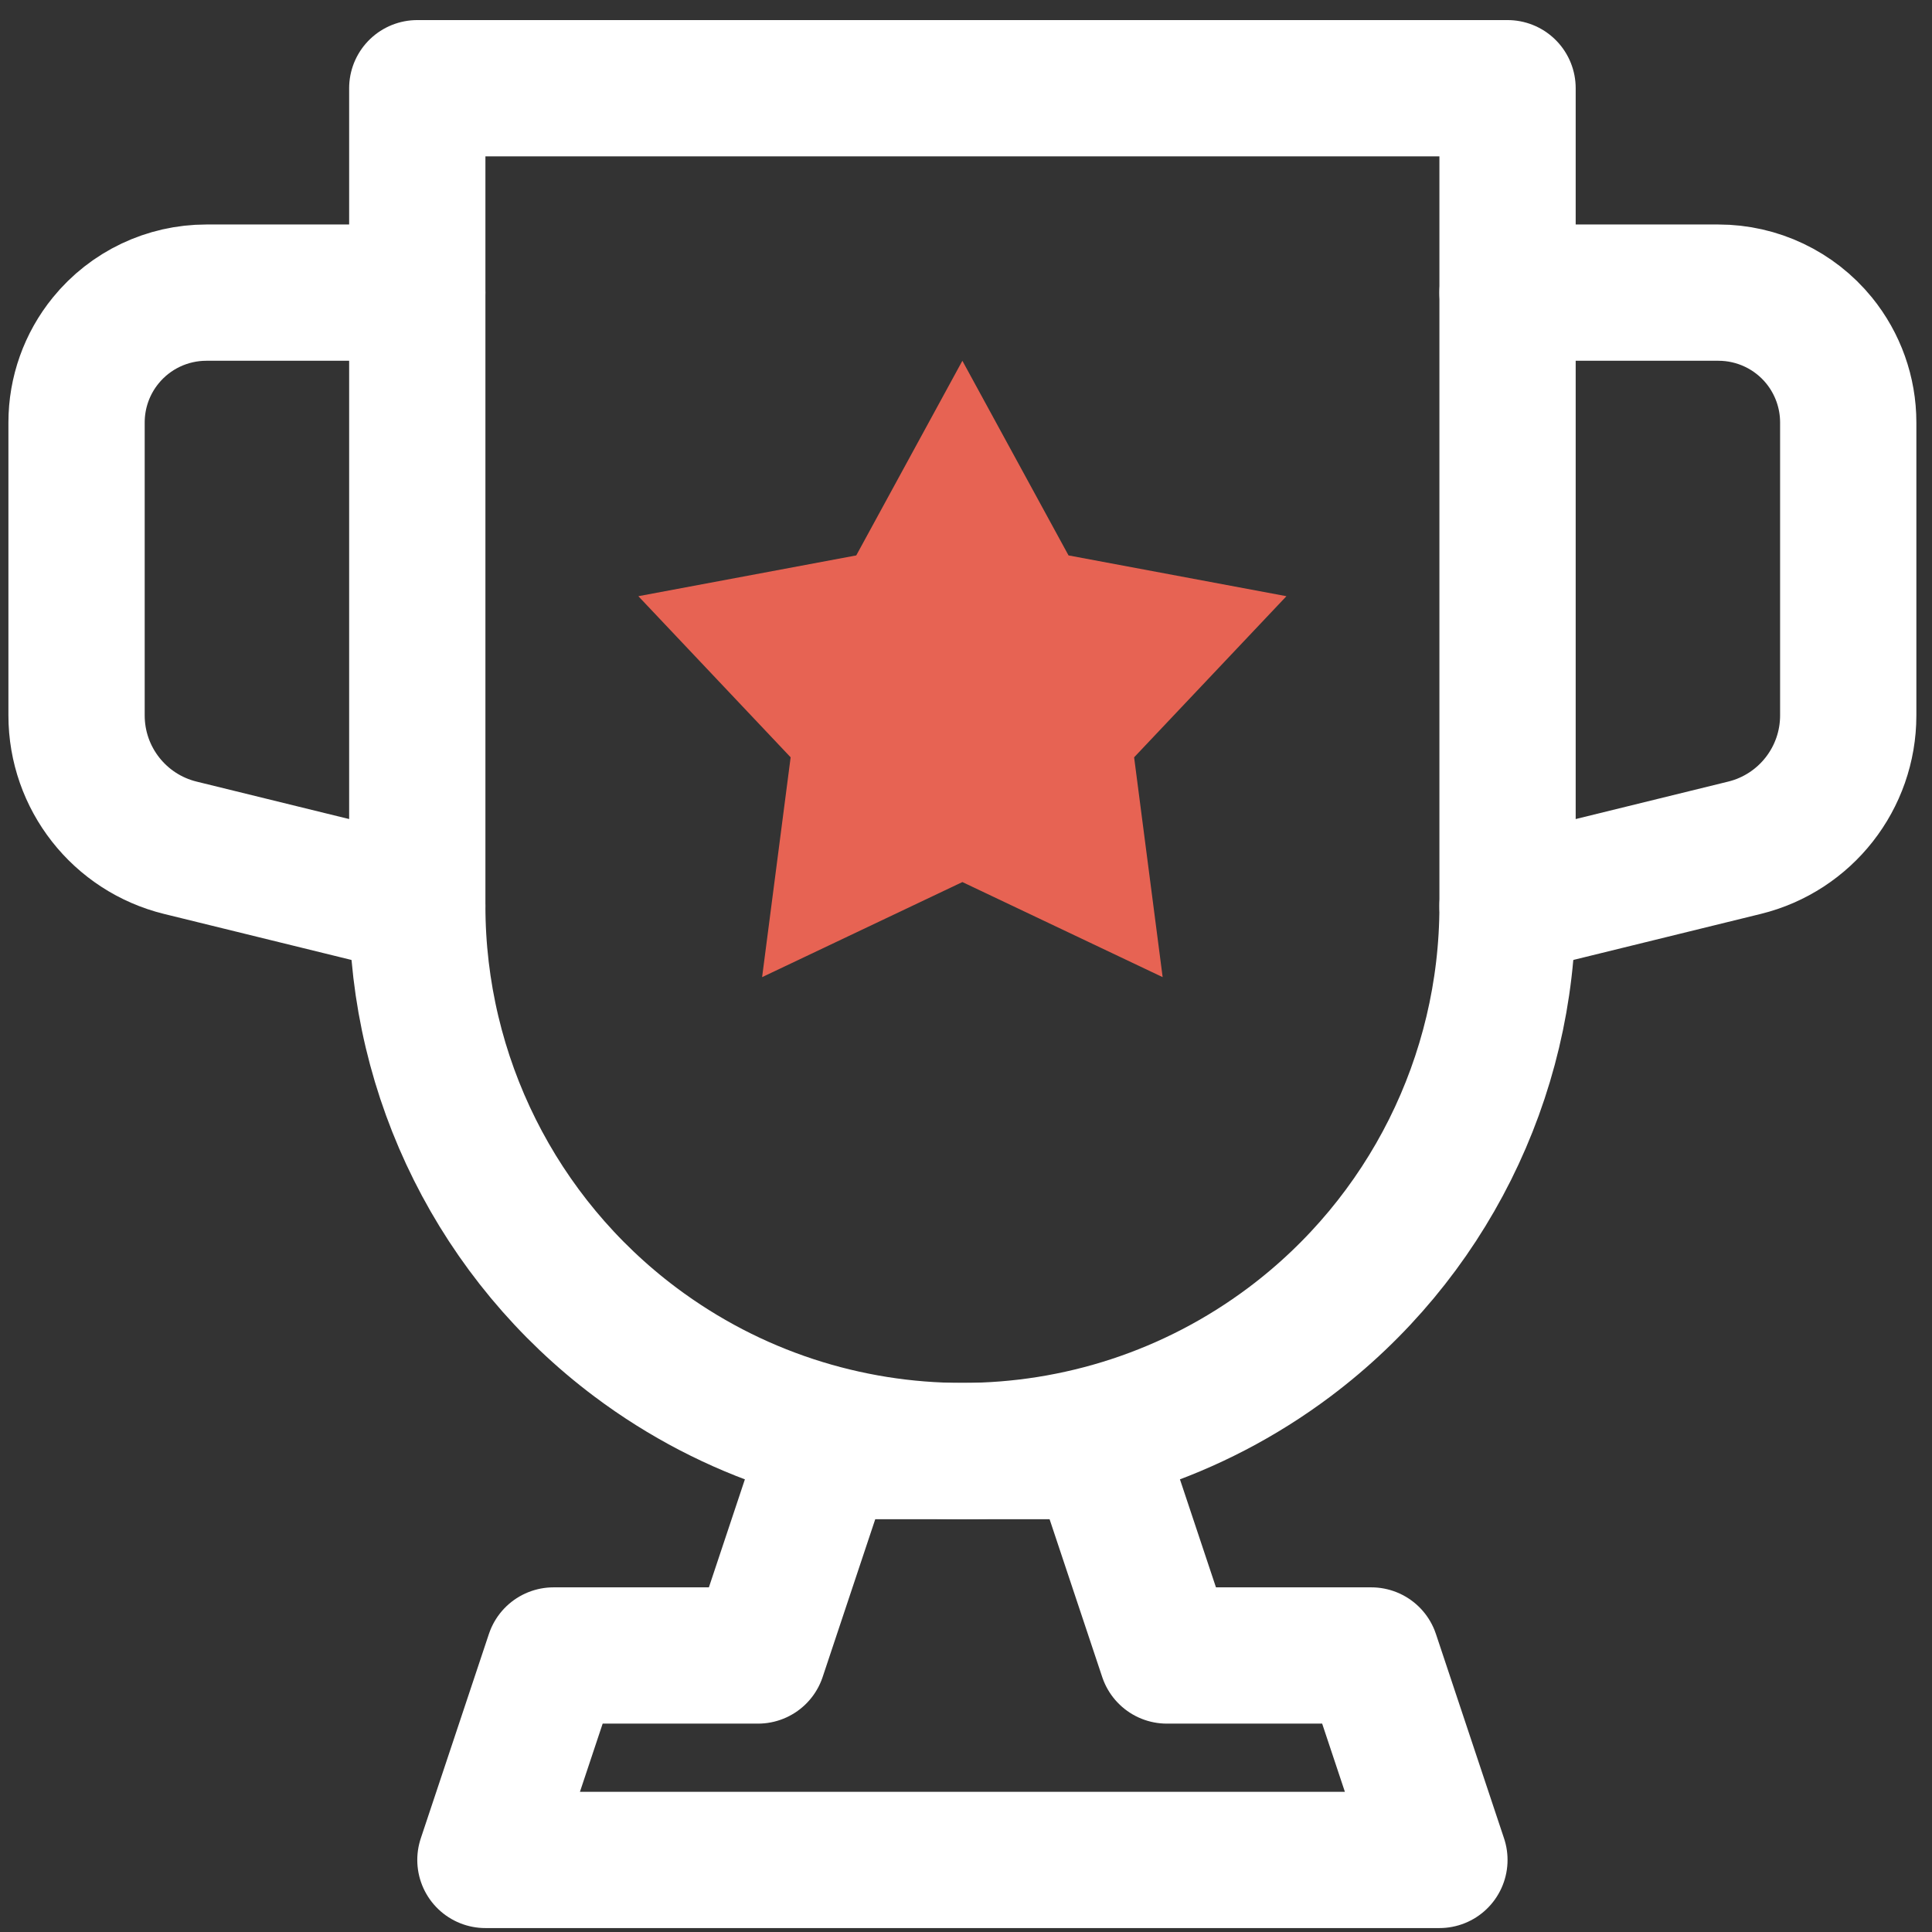 <svg width="56" height="56" viewBox="0 0 56 56" fill="none" xmlns="http://www.w3.org/2000/svg">
<rect x="0" y="0" width="56" height="56" fill="#333333" stroke="none"/>
<path d="M12.095 26.259V2.557H43.697V26.259C43.697 31.232 41.355 35.915 37.376 38.9C31.758 43.113 24.033 43.113 18.415 38.9C14.436 35.915 12.095 31.232 12.095 26.259Z" stroke="white" stroke-width="3.95" stroke-linecap="round" stroke-linejoin="round"/>
<path d="M21.971 47.985L23.946 42.06H31.846L33.822 47.985H39.747L41.722 53.911H14.07L16.045 47.985H21.971Z" stroke="white" stroke-width="3.95" stroke-linecap="round" stroke-linejoin="round"/>
<path d="M43.697 8.482H49.809C50.941 8.482 52.012 8.991 52.727 9.868V9.868C53.273 10.54 53.572 11.379 53.572 12.245V18.178V20.737C53.572 22.556 52.33 24.139 50.564 24.573L43.697 26.259" stroke="white" stroke-width="3.95" stroke-linecap="round" stroke-linejoin="round"/>
<path d="M12.094 8.482H5.982C4.85 8.482 3.779 8.991 3.065 9.868V9.868C2.517 10.54 2.219 11.379 2.219 12.245V18.178V20.737C2.219 22.556 3.461 24.139 5.227 24.573L12.094 26.259" stroke="white" stroke-width="3.95" stroke-linecap="round" stroke-linejoin="round"/>
<path d="M27.895 10.457L30.972 16.099L37.288 17.281L32.873 21.951L33.7 28.323L27.895 25.567L22.09 28.323L22.917 21.951L18.503 17.281L24.819 16.099L27.895 10.457Z" fill="#E76353"/>
</svg>
